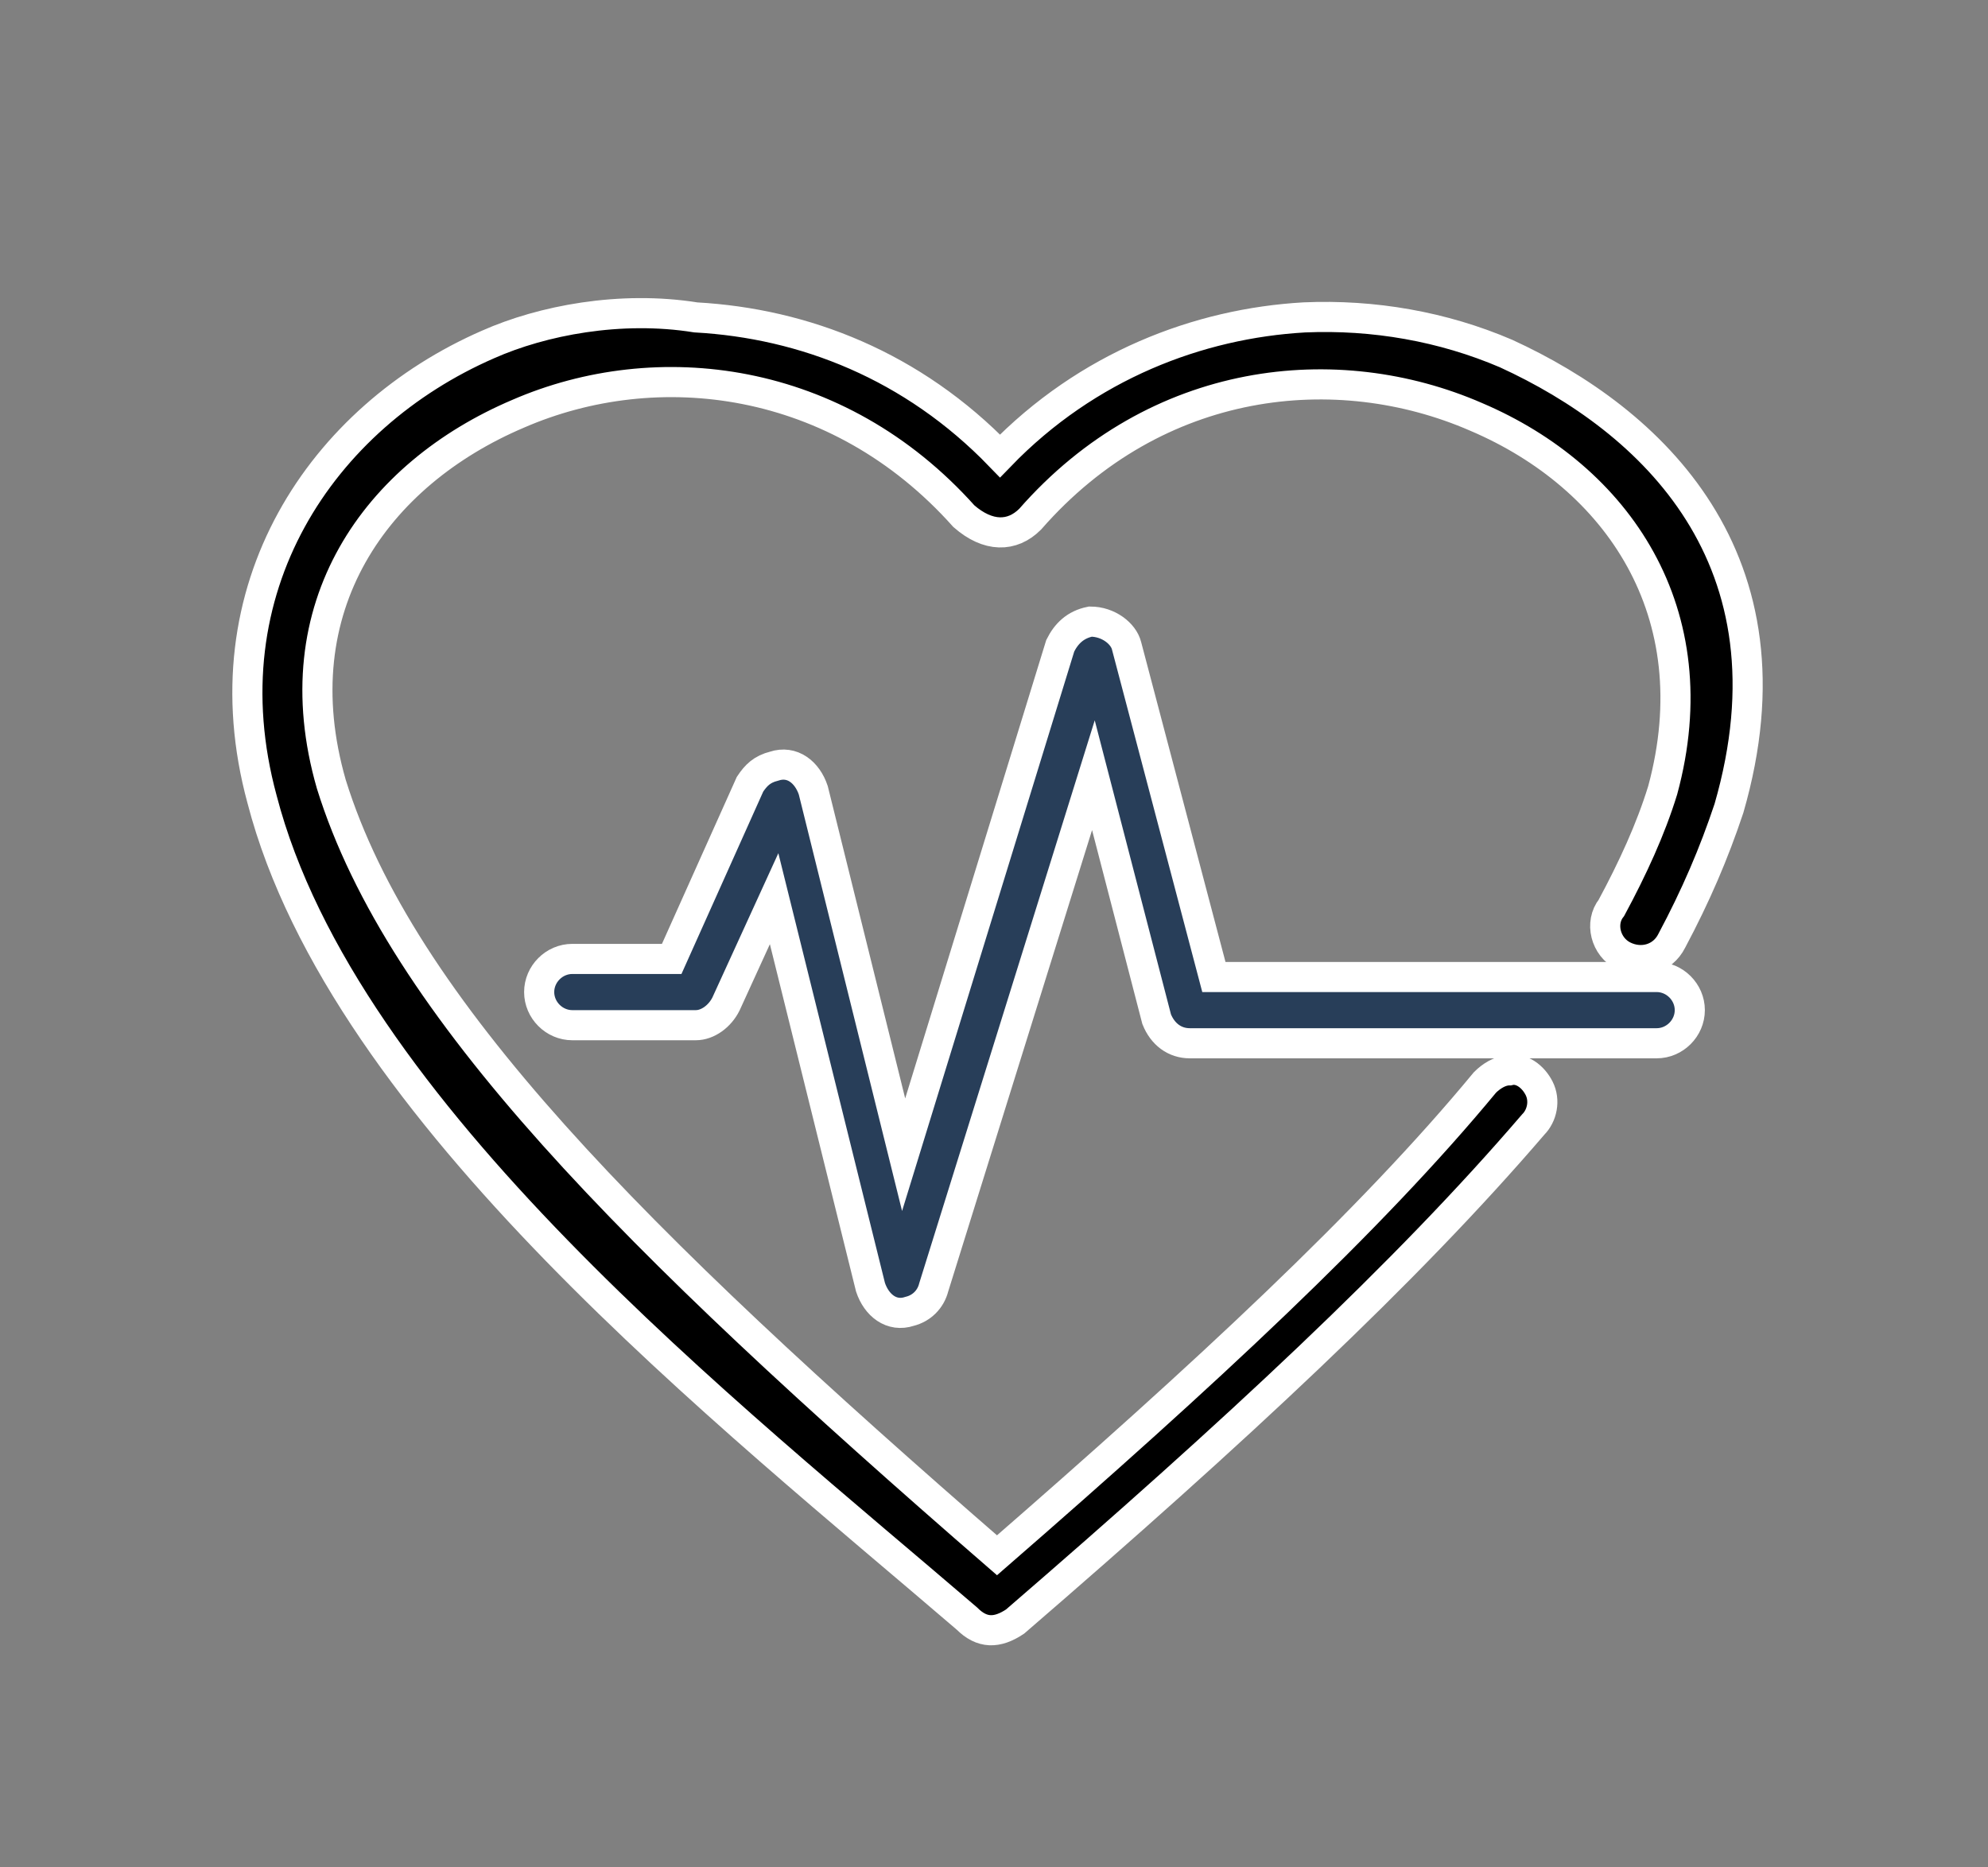 <svg xmlns="http://www.w3.org/2000/svg" xmlns:xlink="http://www.w3.org/1999/xlink" version="1.1" id="Layer_1" x="0px" y="0px" viewBox="0 0 66 62" style="enable-background:new 0 0 66 62;" xml:space="preserve">
<rect x="0" y="0" width="66" height="62" fill="#808080" stroke="none"/>
<style type="text/css">
	.st0{fill:#283E59;stroke:#FFFFFF;stroke-miterlimit:10;}
	.st1{stroke:#FFFFFF;stroke-miterlimit:10;}
</style>
<g transform="translate(0,-952.362)">
	<path class="st0" d="M36.2,973c-0.5,0.1-0.8,0.4-1,0.8L30,990.7l-3-12.1c-0.2-0.6-0.7-1-1.3-0.8c-0.4,0.1-0.6,0.3-0.8,0.6l-2.6,5.8   h-3.3c-0.6,0-1.1,0.5-1.1,1.1s0.5,1.1,1.1,1.1c0,0,0,0,0.1,0h4c0.4,0,0.8-0.3,1-0.7l1.6-3.5l3.2,12.9c0.2,0.6,0.7,1,1.3,0.8   c0.4-0.1,0.7-0.4,0.8-0.8l5.3-17l2.1,8.1c0.2,0.5,0.6,0.8,1.1,0.8H55c0.6,0,1.1-0.5,1.1-1.1c0-0.6-0.5-1.1-1.1-1.1c0,0,0,0-0.1,0   H40.3l-2.9-11C37.3,973.4,36.8,973,36.2,973L36.2,973z"/>
	<path class="st1" d="M16.2,963.8c-5.5,2.4-9.4,8.1-7.5,15.1c2.7,10.4,15.6,20.5,23.4,27.2c0.5,0.5,1,0.5,1.6,0.1   c7.3-6.3,13-11.6,17.2-16.5c0.3-0.3,0.4-0.8,0.2-1.2c-0.2-0.4-0.6-0.7-1-0.6c-0.3,0-0.6,0.2-0.8,0.4c-3.8,4.6-9.3,9.7-16.2,15.7   c-12.1-10.5-19.8-18.2-22.1-25.6c-1.7-5.9,1.5-10.3,6.2-12.3c4.6-2,10.6-1.3,14.8,3.4c0.8,0.7,1.6,0.7,2.2,0.1   c4.2-4.8,10.2-5.4,14.8-3.4c4.7,2,7.8,6.5,6.2,12.4c-0.4,1.3-1,2.6-1.7,3.9c-0.4,0.5-0.2,1.3,0.4,1.6c0.6,0.3,1.3,0.1,1.6-0.5   c0.8-1.5,1.4-2.9,1.9-4.4c2.4-8.3-2.6-12.9-7.4-15.1c-2.1-0.9-4.4-1.3-6.7-1.2c-3.5,0.2-7.2,1.6-10.1,4.6c-2.9-3-6.5-4.4-10.1-4.6   C20.6,962.5,18,963,16.2,963.8L16.2,963.8z"/>
</g>
</svg>